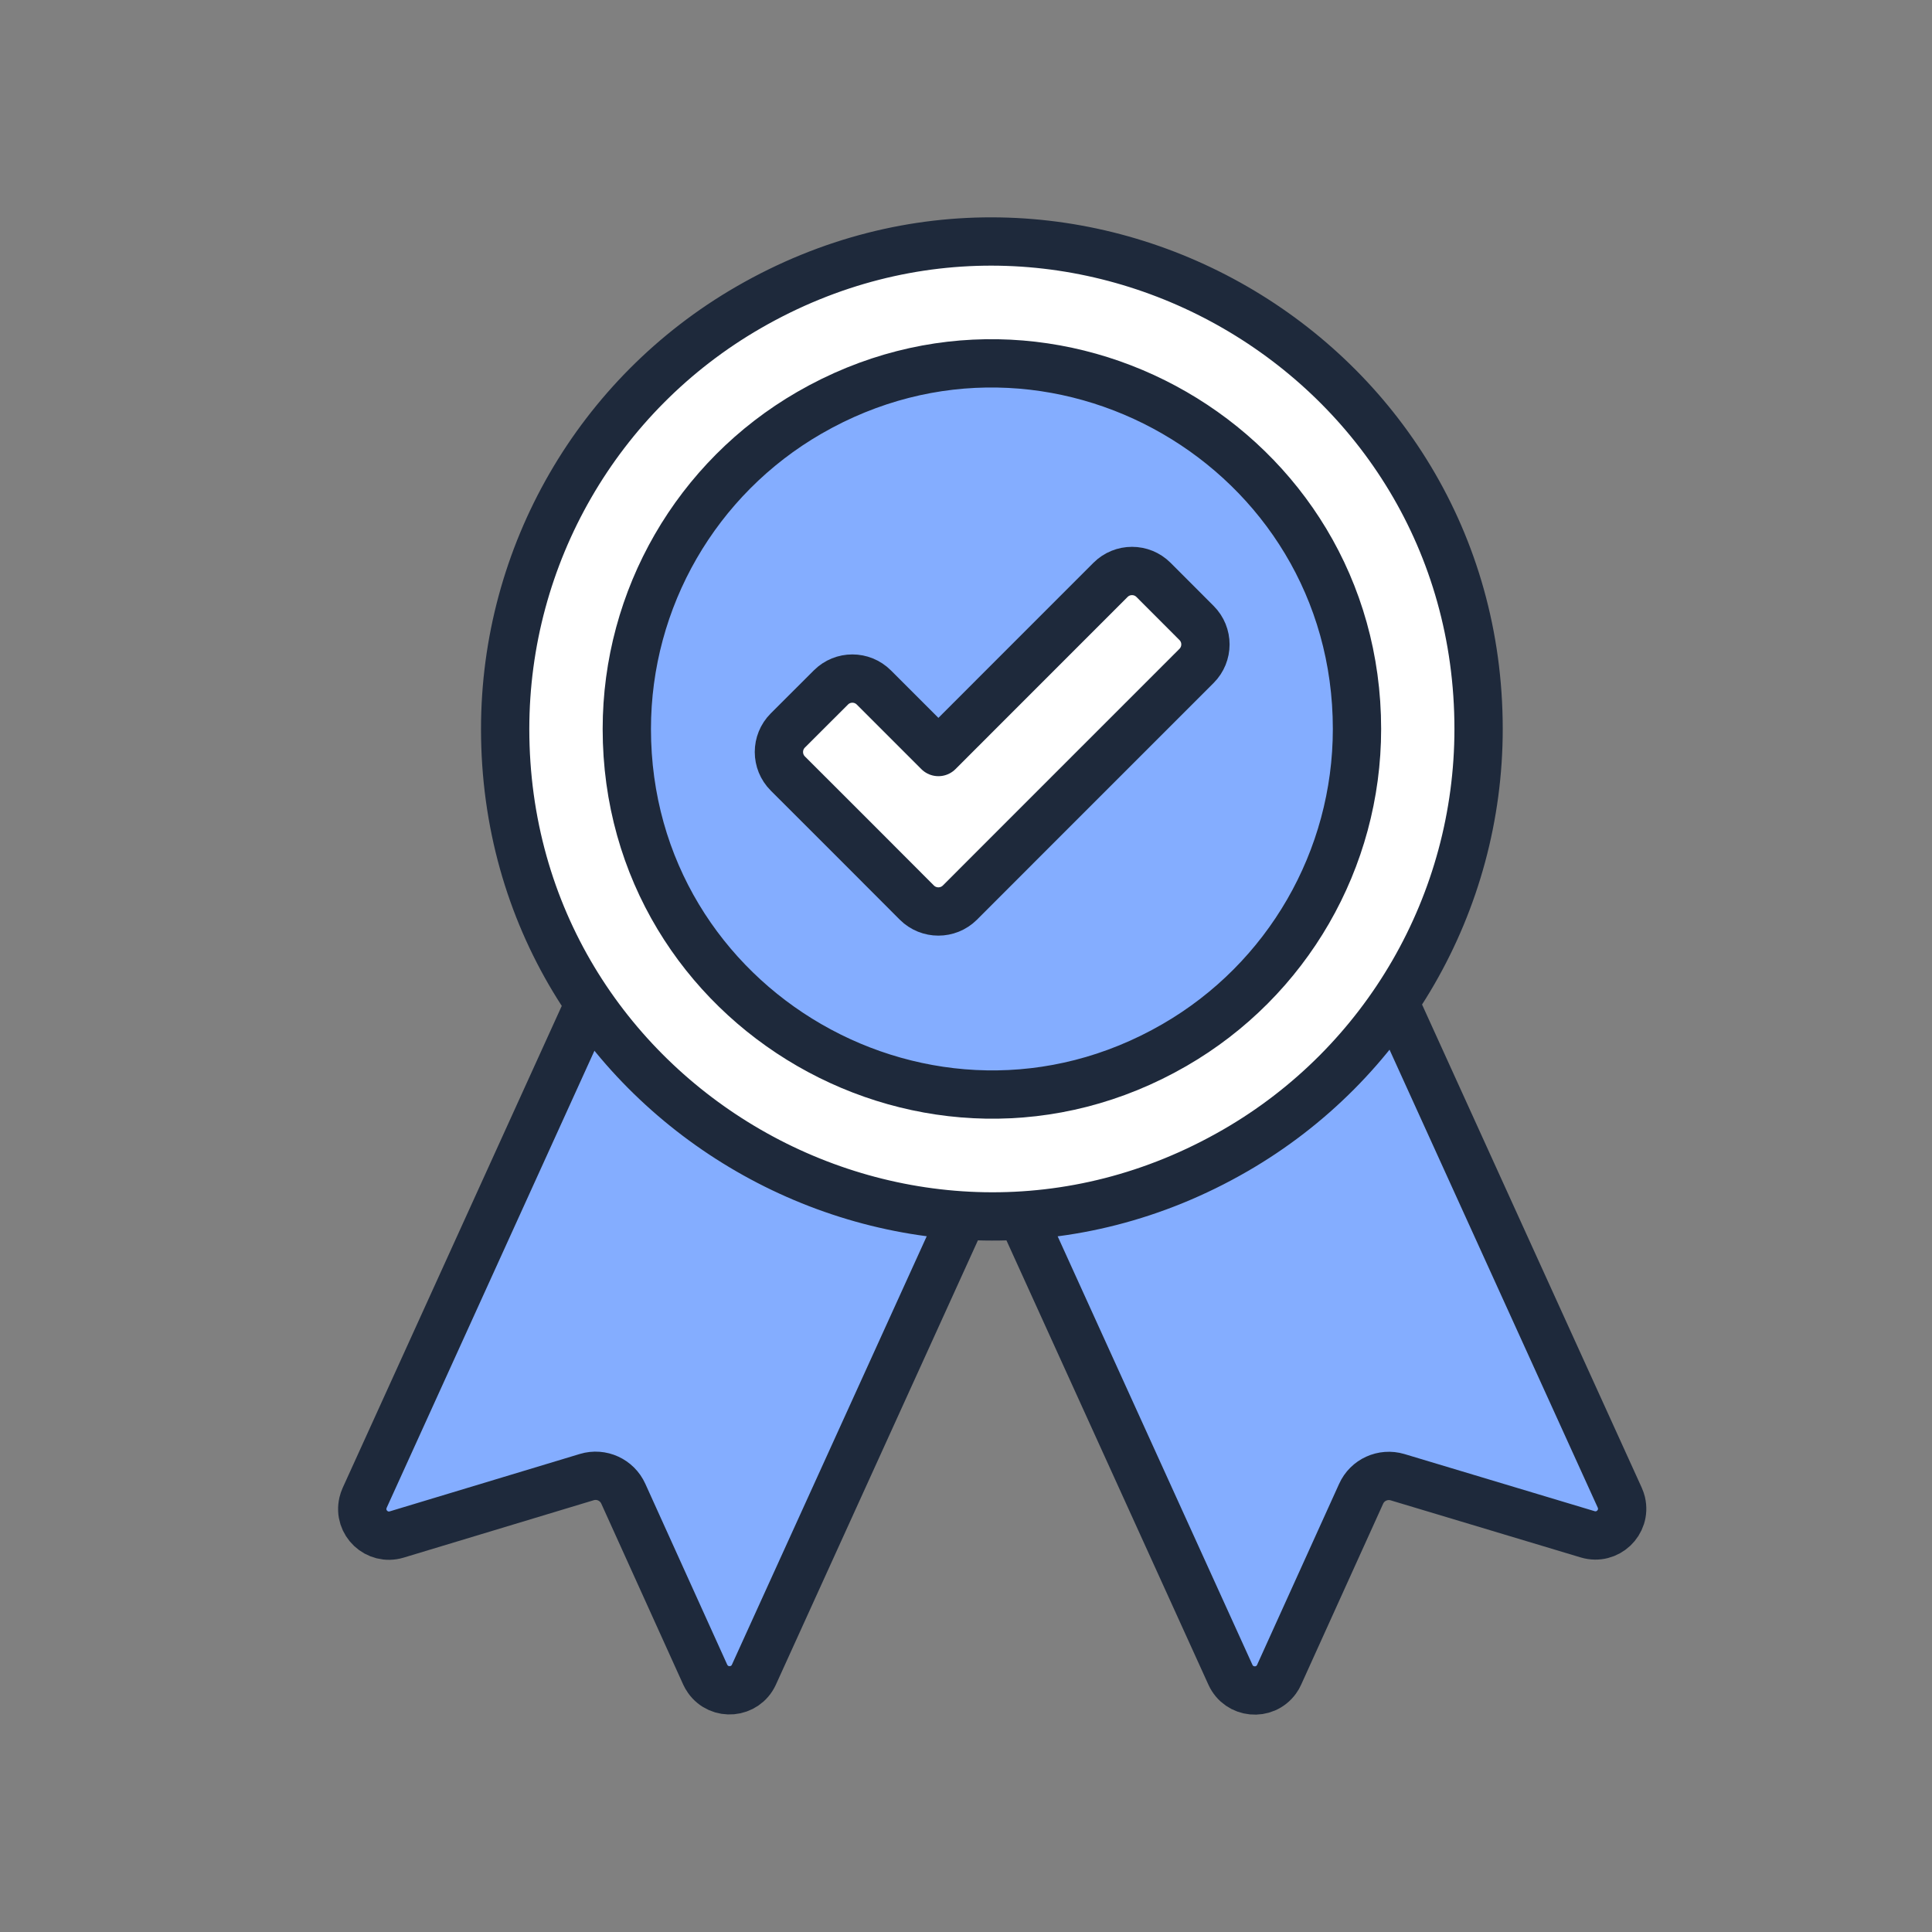 <?xml version="1.0" encoding="utf-8"?>
<svg xmlns="http://www.w3.org/2000/svg" width="32" height="32" viewBox="0 0 32 32" fill="none">
<rect x="0" y="0" width="32" height="32" fill="#808080" stroke="none"/>
<path d="M20.38 27.74C20.521 28.05 20.944 28.092 21.143 27.815C21.16 27.792 21.174 27.767 21.186 27.74L22.544 24.743C22.647 24.512 22.906 24.395 23.148 24.467L26.297 25.413C26.624 25.511 26.934 25.219 26.856 24.887C26.849 24.86 26.84 24.832 26.828 24.806L21.37 12.802L14.922 15.732L20.38 27.74Z" fill="#84ADFF" stroke="#1E293B" stroke-width="0.8" stroke-linecap="round" stroke-linejoin="round"/>
<path d="M11.681 27.738L10.324 24.741C10.22 24.511 9.962 24.392 9.72 24.465L6.571 25.416C6.244 25.515 5.934 25.223 6.012 24.892C6.019 24.863 6.028 24.836 6.04 24.809L11.498 12.802L17.946 15.732L12.486 27.74C12.343 28.049 11.919 28.088 11.722 27.809C11.706 27.787 11.693 27.763 11.681 27.738Z" fill="#84ADFF" stroke="#1E293B" stroke-width="0.8" stroke-linecap="round" stroke-linejoin="round"/>
<path d="M8.367 12.074C8.367 18.28 15.085 22.159 20.459 19.056C22.954 17.616 24.49 14.954 24.49 12.074C24.49 5.868 17.772 1.989 12.398 5.092C9.903 6.532 8.367 9.194 8.367 12.074Z" fill="white"/>
<path d="M8.367 12.074C8.367 18.28 15.085 22.159 20.459 19.056C22.954 17.616 24.49 14.954 24.49 12.074C24.49 5.868 17.772 1.989 12.398 5.092C9.903 6.532 8.367 9.194 8.367 12.074Z" stroke="#1E293B" stroke-width="0.8" stroke-linecap="round" stroke-linejoin="round"/>
<path d="M10.382 12.074C10.382 16.728 15.421 19.638 19.452 17.31C21.323 16.23 22.476 14.234 22.476 12.074C22.476 7.419 17.437 4.51 13.406 6.837C11.535 7.917 10.382 9.914 10.382 12.074Z" fill="#84ADFF" stroke="#1E293B" stroke-width="0.8"/>
<path d="M18.393 9.605L15.543 12.456L14.474 11.387C14.277 11.19 13.958 11.19 13.762 11.387L13.049 12.099C12.852 12.296 12.852 12.615 13.049 12.812L14.118 13.88L15.186 14.95C15.383 15.146 15.702 15.146 15.899 14.95L16.968 13.88L19.818 11.03C20.015 10.833 20.015 10.514 19.818 10.318L19.106 9.605C18.909 9.408 18.59 9.408 18.393 9.605Z" fill="white" stroke="#1E293B" stroke-width="0.8" stroke-linecap="round" stroke-linejoin="round"/>
</svg>